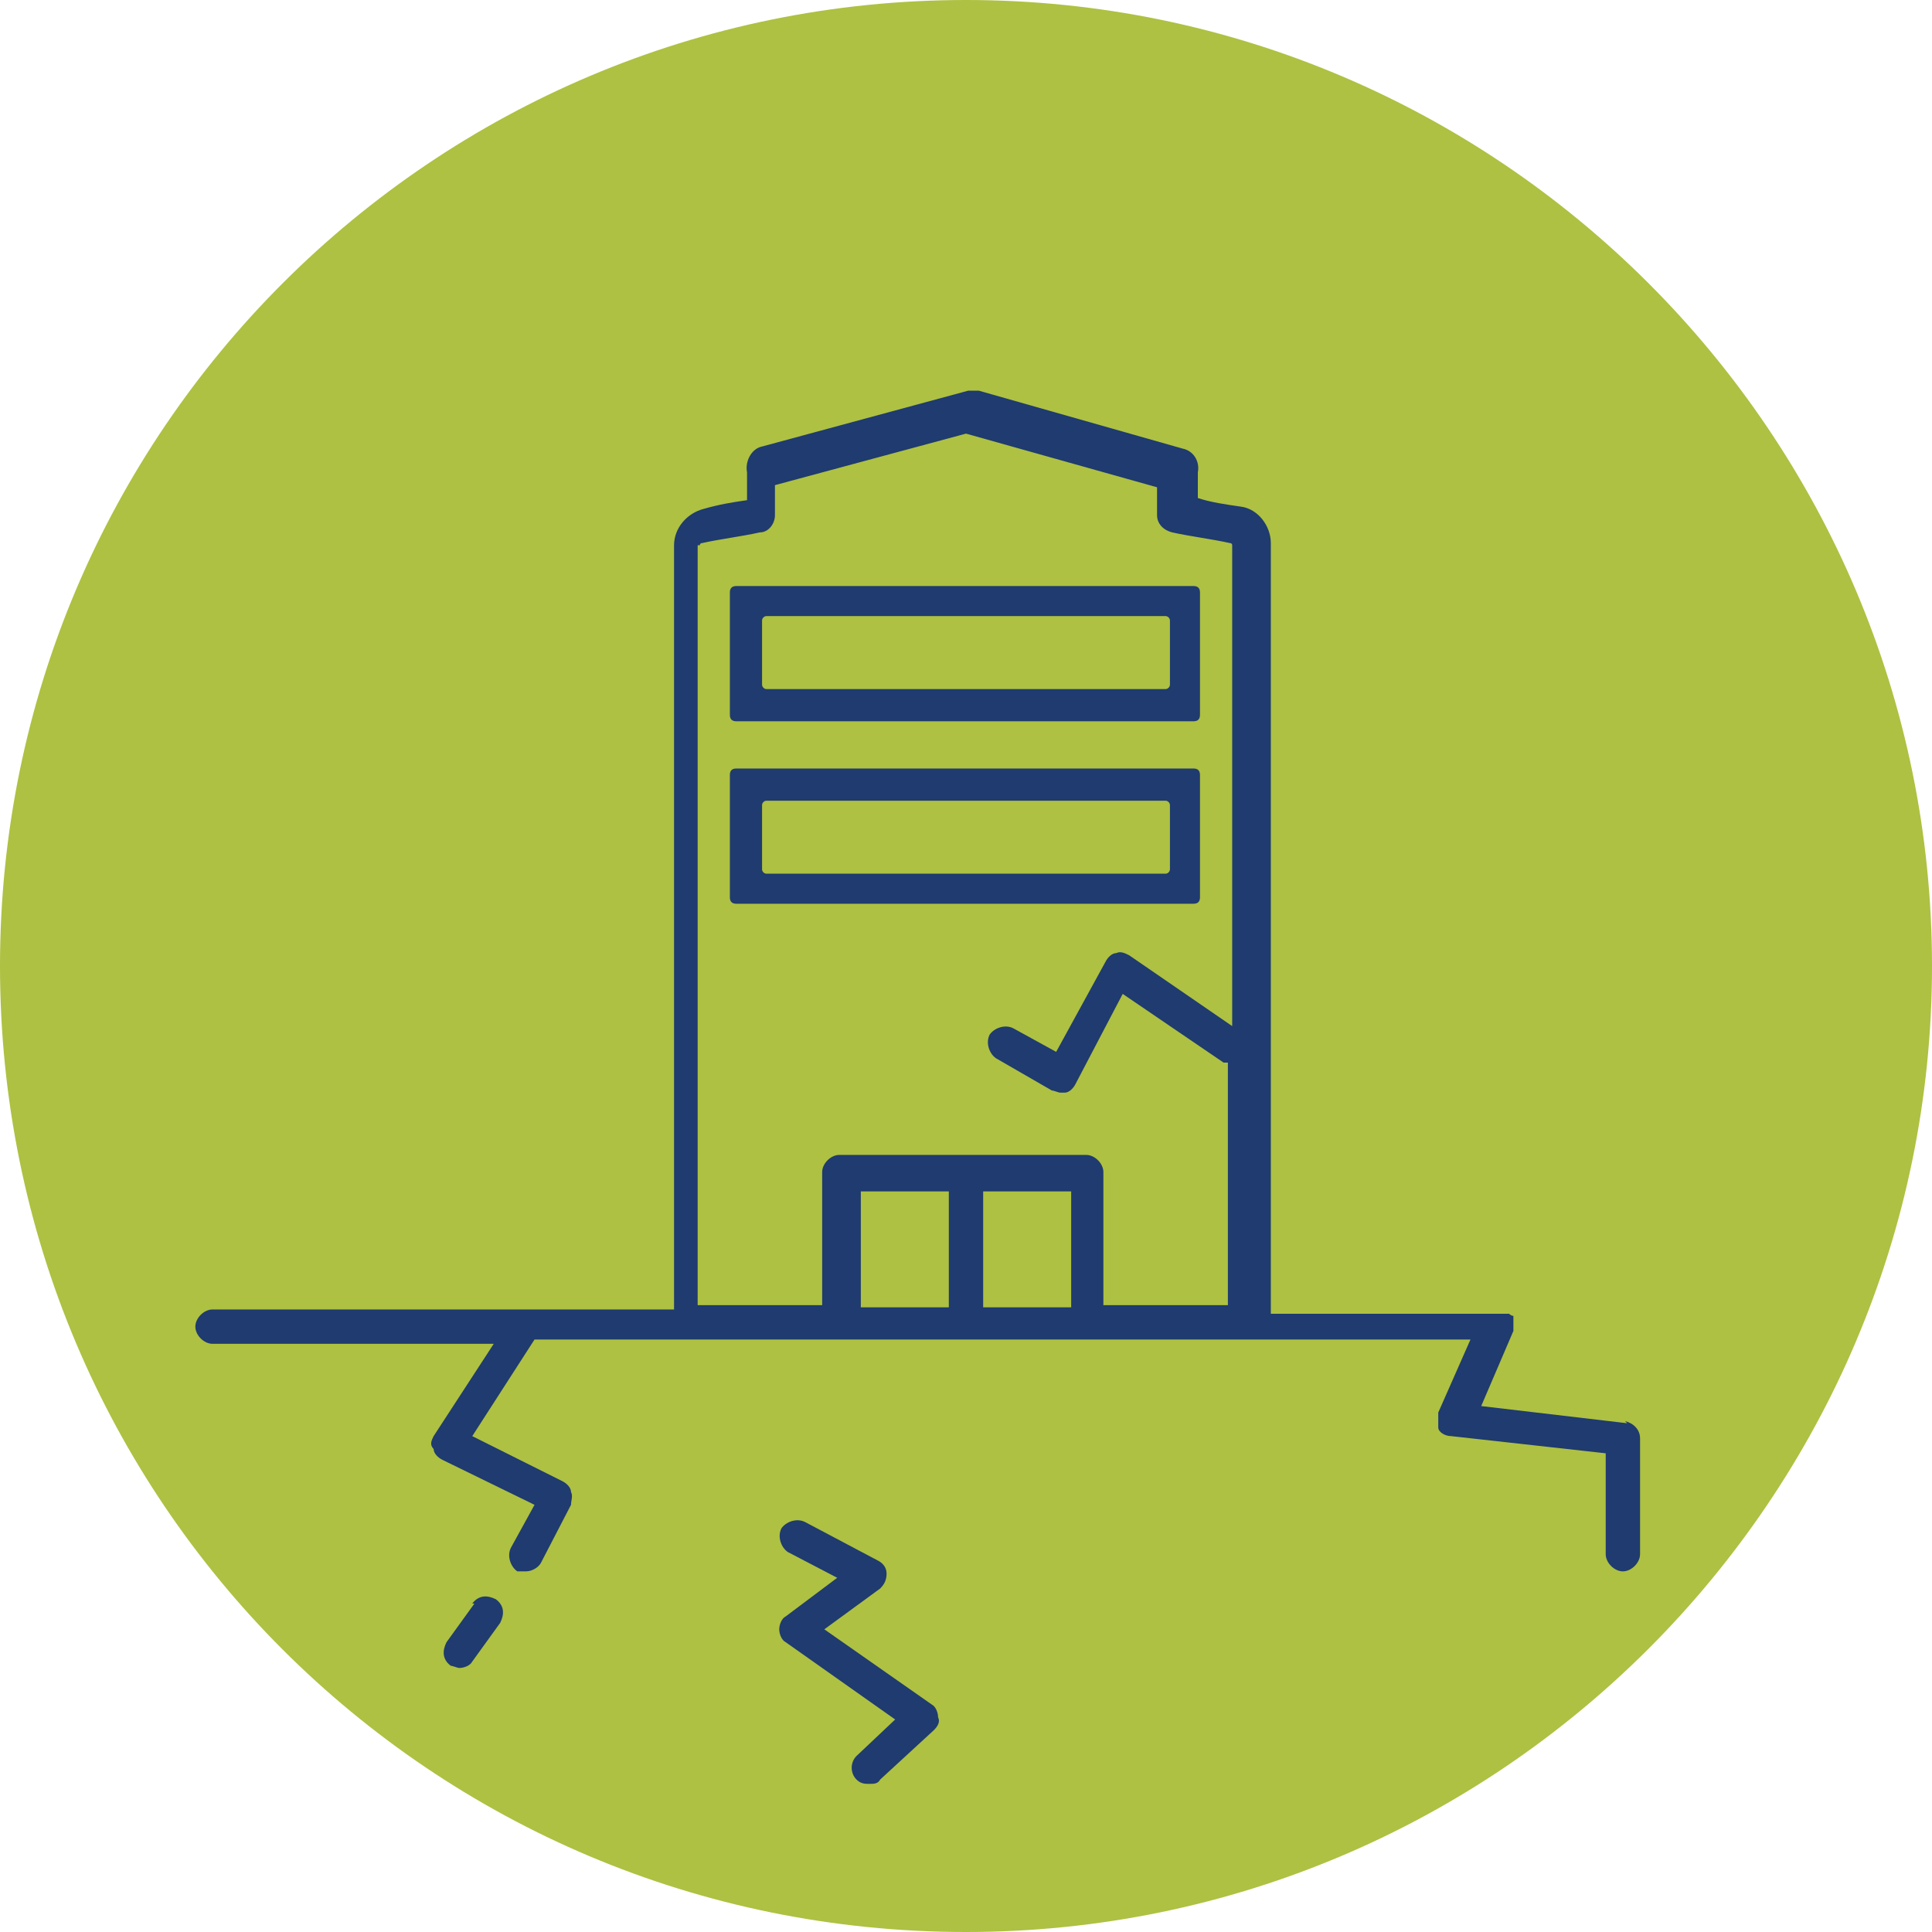<?xml version="1.0" encoding="UTF-8"?>
<svg xmlns="http://www.w3.org/2000/svg" version="1.1" viewBox="0 0 90 90">
  <defs>
    <style>
      .cls-1 {
        fill: #1f3b6f;
      }

      .cls-2 {
        fill: #aec142;
      }
    </style>
  </defs>
  <!-- Generator: Adobe Illustrator 28.6.0, SVG Export Plug-In . SVG Version: 1.2.0 Build 709)  -->
  <g>
    <g id="Layer_1">
      <path class="cls-2" d="M45,90c24.8,0,45-20.2,45-45S69.8,0,45,0,0,20.1,0,45s20.1,45,45,45h0Z"/>
      <path class="cls-1" d="M55.6,27.3h-21.3c-.2,0-.3.1-.3.3v5.7c0,.2.1.3.3.3h21.3c.2,0,.3-.1.3-.3v-5.7c0-.2-.1-.3-.3-.3ZM54.5,31.9c0,.1-.1.2-.2.2h-18.6c-.1,0-.2-.1-.2-.2v-3c0-.1.1-.2.2-.2h18.6c.1,0,.2.1.2.2v3Z"/>
      <path class="cls-1" d="M55.6,35.8h-21.3c-.2,0-.3.1-.3.3v5.7c0,.2.1.3.3.3h21.3c.2,0,.3-.1.3-.3v-5.7c0-.2-.1-.3-.3-.3ZM54.5,40.5c0,.1-.1.2-.2.2h-18.6c-.1,0-.2-.1-.2-.2v-3c0-.1.1-.2.2-.2h18.6c.1,0,.2.1.2.2v3Z"/>
      <g>
        <path class="cls-1" d="M75.8,66.3l-6.8-.8,1.5-3.5s0,0,0,0c0,0,0-.1,0-.2,0,0,0,0,0-.1,0,0,0,0,0,0,0,0,0,0,0,0,0,0,0-.2,0-.2,0,0,0,0,0-.1,0,0,0,0,0-.1,0,0-.1,0-.2-.1,0,0,0,0,0,0,0,0,0,0,0,0,0,0,0,0-.1,0,0,0-.1,0-.2,0h-10.8V25.3c0-.8-.6-1.6-1.4-1.7-.7-.1-1.4-.2-2-.4v-.9c0-.1,0-.2,0-.3.1-.5-.2-1-.7-1.1l-9.5-2.7c-.2,0-.3,0-.5,0l-9.6,2.6c-.5.1-.8.7-.7,1.2,0,0,0,0,0,0,0,.1,0,.2,0,.4v.9c-.7.1-1.3.2-2,.4-.8.2-1.4.9-1.4,1.7v35.6H9.9c-.4,0-.8.4-.8.8s.4.8.8.8h13.1l-2.8,4.3c-.1.2-.2.4,0,.6,0,.2.2.4.4.5l4.3,2.1-1.1,2c-.2.4,0,.9.3,1.1.1,0,.2,0,.4,0,.3,0,.6-.2.7-.4l1.4-2.7c0-.2.1-.4,0-.6,0-.2-.2-.4-.4-.5l-4.2-2.1,2.9-4.5h35.7v.2s0-.2,0-.2h7.9l-1.5,3.4c0,.2,0,.5,0,.7s.3.4.6.4l7.2.8v4.7c0,.4.4.8.8.8s.8-.4.8-.8v-5.4c0-.4-.3-.7-.7-.8ZM49.9,60.9h-4.1v-5.4h4.1v5.4ZM44.2,60.9h-4.1v-5.4h4.1v5.4ZM32.6,25.4c0,0,0-.1.1-.1.9-.2,1.8-.3,2.7-.5.4,0,.7-.4.7-.8v-1.4l8.9-2.4,8.9,2.5v1.3c0,.4.3.7.7.8.9.2,1.8.3,2.7.5,0,0,.1,0,.1.1v22.4l-4.8-3.3c-.2-.1-.4-.2-.6-.1-.2,0-.4.2-.5.4l-2.3,4.2-2-1.1c-.4-.2-.9,0-1.1.3-.2.4,0,.9.3,1.1l2.6,1.5c.1,0,.3.1.4.1s.1,0,.2,0c.2,0,.4-.2.5-.4l2.2-4.2,4.7,3.2c0,0,.1,0,.2,0v11.3h-5.8v-6.2c0-.4-.4-.8-.8-.8h-11.5c-.4,0-.8.4-.8.8v6.2h-5.8V25.4Z"/>
        <path class="cls-1" d="M38.4,75.9l2.6-1.9c.2-.2.3-.4.3-.7s-.2-.5-.4-.6l-3.4-1.8c-.4-.2-.9,0-1.1.3-.2.4,0,.9.3,1.1l2.3,1.2-2.4,1.8c-.2.1-.3.4-.3.6s.1.5.3.6l5.1,3.6-1.8,1.7c-.3.3-.3.8,0,1.1.2.2.4.2.6.2s.4,0,.5-.2l2.5-2.3c.2-.2.3-.4.2-.6,0-.2-.1-.5-.3-.6l-5-3.5Z"/>
        <path class="cls-1" d="M22.1,74.7l-1.3,1.8c-.2.4-.2.8.2,1.1.1,0,.3.1.4.1.2,0,.5-.1.6-.3l1.3-1.8c.2-.4.2-.8-.2-1.1-.4-.2-.8-.2-1.1.2Z"/>
      </g>
    </g>
  </g>
</svg>